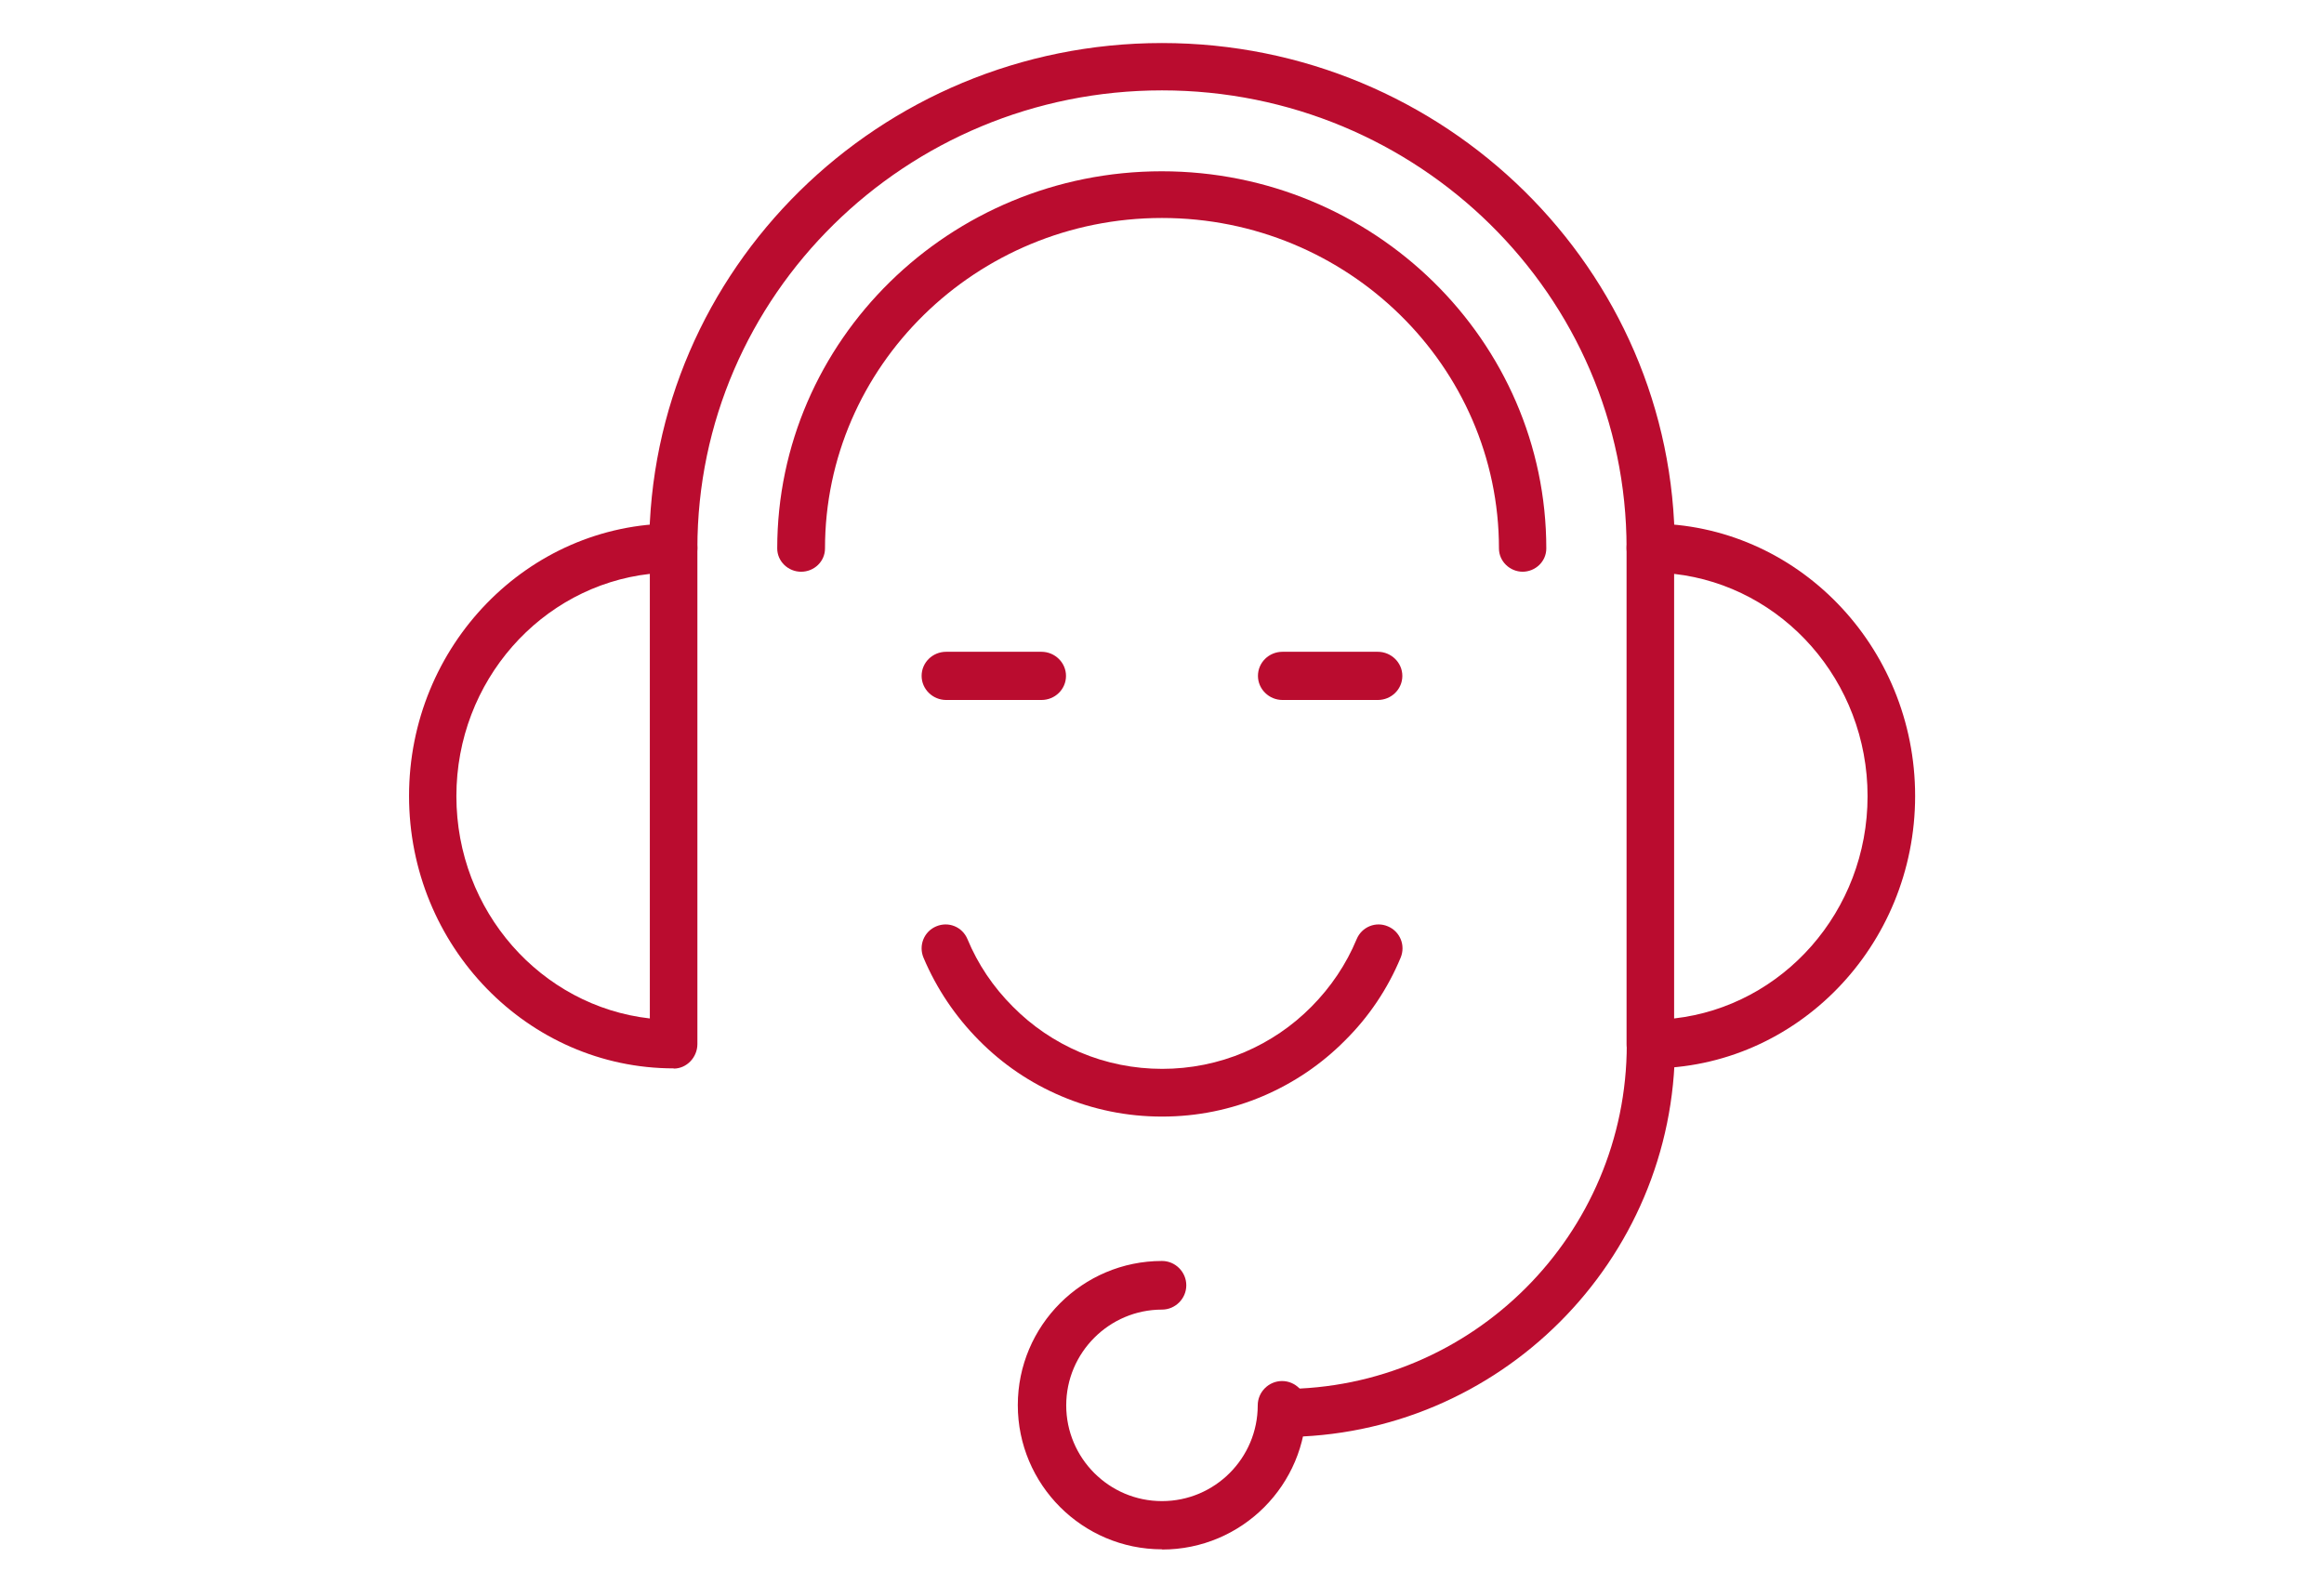 <svg width="108" height="73" viewBox="0 0 108 73" fill="none" xmlns="http://www.w3.org/2000/svg">
<g clip-path="url(#clip0_19178_115224)">
<path fill-rule="evenodd" clip-rule="evenodd" d="M77.799 26.68V47.33C82.849 46.76 86.789 42.35 86.789 37C86.789 31.65 82.849 27.24 77.799 26.67V26.68ZM76.699 49.66C76.089 49.66 75.589 49.15 75.589 48.52V25.47C75.589 24.84 76.089 24.33 76.699 24.33C83.479 24.33 88.999 30.01 88.999 36.99C88.999 43.97 83.479 49.65 76.699 49.65V49.66Z" fill="#BA0C2F"/>
<path fill-rule="evenodd" clip-rule="evenodd" d="M30.199 26.67C25.149 27.24 21.209 31.65 21.209 37C21.209 42.35 25.149 46.76 30.199 47.33V26.68V26.67ZM31.309 49.65C24.529 49.65 19.009 43.97 19.009 36.99C19.009 30.01 24.529 24.33 31.309 24.33C31.919 24.33 32.409 24.84 32.409 25.47V48.52C32.409 49.14 31.909 49.66 31.309 49.66V49.65Z" fill="#BA0C2F"/>
<path fill-rule="evenodd" clip-rule="evenodd" d="M76.709 26.57C76.089 26.57 75.589 26.07 75.589 25.47C75.589 13.74 65.909 4.2 53.999 4.2C42.089 4.2 32.409 13.74 32.409 25.47C32.409 26.08 31.909 26.57 31.289 26.57C30.669 26.57 30.169 26.07 30.169 25.47C30.169 12.53 40.859 2 53.999 2C67.139 2 77.829 12.53 77.829 25.47C77.829 26.08 77.329 26.57 76.709 26.57Z" fill="#BA0C2F"/>
<path fill-rule="evenodd" clip-rule="evenodd" d="M59.589 66.79C58.969 66.79 58.469 66.29 58.469 65.67C58.469 65.05 58.969 64.55 59.589 64.55C68.419 64.55 75.599 57.37 75.599 48.54C75.599 47.93 76.099 47.42 76.719 47.42C77.339 47.42 77.839 47.92 77.839 48.54C77.839 58.6 69.659 66.78 59.599 66.78" fill="#BA0C2F"/>
<path fill-rule="evenodd" clip-rule="evenodd" d="M53.999 72C50.299 72 47.299 68.99 47.299 65.3C47.299 61.61 50.299 58.6 53.999 58.6C54.619 58.6 55.129 59.11 55.129 59.73C55.129 60.35 54.619 60.86 53.999 60.86C51.549 60.86 49.549 62.86 49.549 65.31C49.549 67.76 51.539 69.76 53.999 69.76C56.459 69.76 58.449 67.76 58.449 65.31C58.449 64.69 58.959 64.18 59.579 64.18C60.199 64.18 60.709 64.69 60.709 65.31C60.709 69.01 57.709 72.01 54.009 72.01" fill="#BA0C2F"/>
<path fill-rule="evenodd" clip-rule="evenodd" d="M70.769 26.57C70.159 26.57 69.659 26.08 69.659 25.49C69.659 17.02 62.629 10.13 53.999 10.13C45.369 10.13 38.339 17.02 38.339 25.49C38.339 26.09 37.839 26.57 37.229 26.57C36.619 26.57 36.119 26.08 36.119 25.49C36.119 15.82 44.139 7.96 53.989 7.96C63.839 7.96 71.859 15.83 71.859 25.49C71.859 26.09 71.359 26.57 70.749 26.57" fill="#BA0C2F"/>
<path fill-rule="evenodd" clip-rule="evenodd" d="M53.998 51.89C52.378 51.89 50.798 51.57 49.318 50.94C47.878 50.33 46.598 49.46 45.498 48.35C44.398 47.24 43.528 45.95 42.918 44.51C42.678 43.94 42.938 43.29 43.508 43.05C44.078 42.81 44.718 43.07 44.958 43.64C45.448 44.82 46.158 45.87 47.068 46.78C47.968 47.69 49.018 48.4 50.188 48.9C52.608 49.93 55.408 49.93 57.828 48.9C58.998 48.4 60.048 47.69 60.948 46.78C61.848 45.87 62.558 44.82 63.048 43.64C63.288 43.07 63.938 42.81 64.498 43.05C65.068 43.29 65.328 43.94 65.088 44.51C64.488 45.95 63.618 47.25 62.508 48.35C61.408 49.46 60.118 50.33 58.688 50.94C57.208 51.57 55.628 51.89 54.008 51.89H53.998Z" fill="#BA0C2F"/>
<path fill-rule="evenodd" clip-rule="evenodd" d="M64.029 32.53H59.599C58.979 32.53 58.459 32.03 58.459 31.41C58.459 30.79 58.969 30.29 59.599 30.29H64.029C64.649 30.29 65.169 30.79 65.169 31.41C65.169 32.03 64.659 32.53 64.029 32.53Z" fill="#BA0C2F"/>
<path fill-rule="evenodd" clip-rule="evenodd" d="M48.399 32.53H43.969C43.349 32.53 42.829 32.03 42.829 31.41C42.829 30.79 43.339 30.29 43.969 30.29H48.399C49.019 30.29 49.539 30.79 49.539 31.41C49.539 32.03 49.029 32.53 48.399 32.53Z" fill="#BA0C2F"/>
</g>
<defs>
<clipPath id="clip0_19178_115224">
<rect width="70" height="70" fill="white" transform="translate(18.999 2)"/>
</clipPath>
</defs>
</svg>
